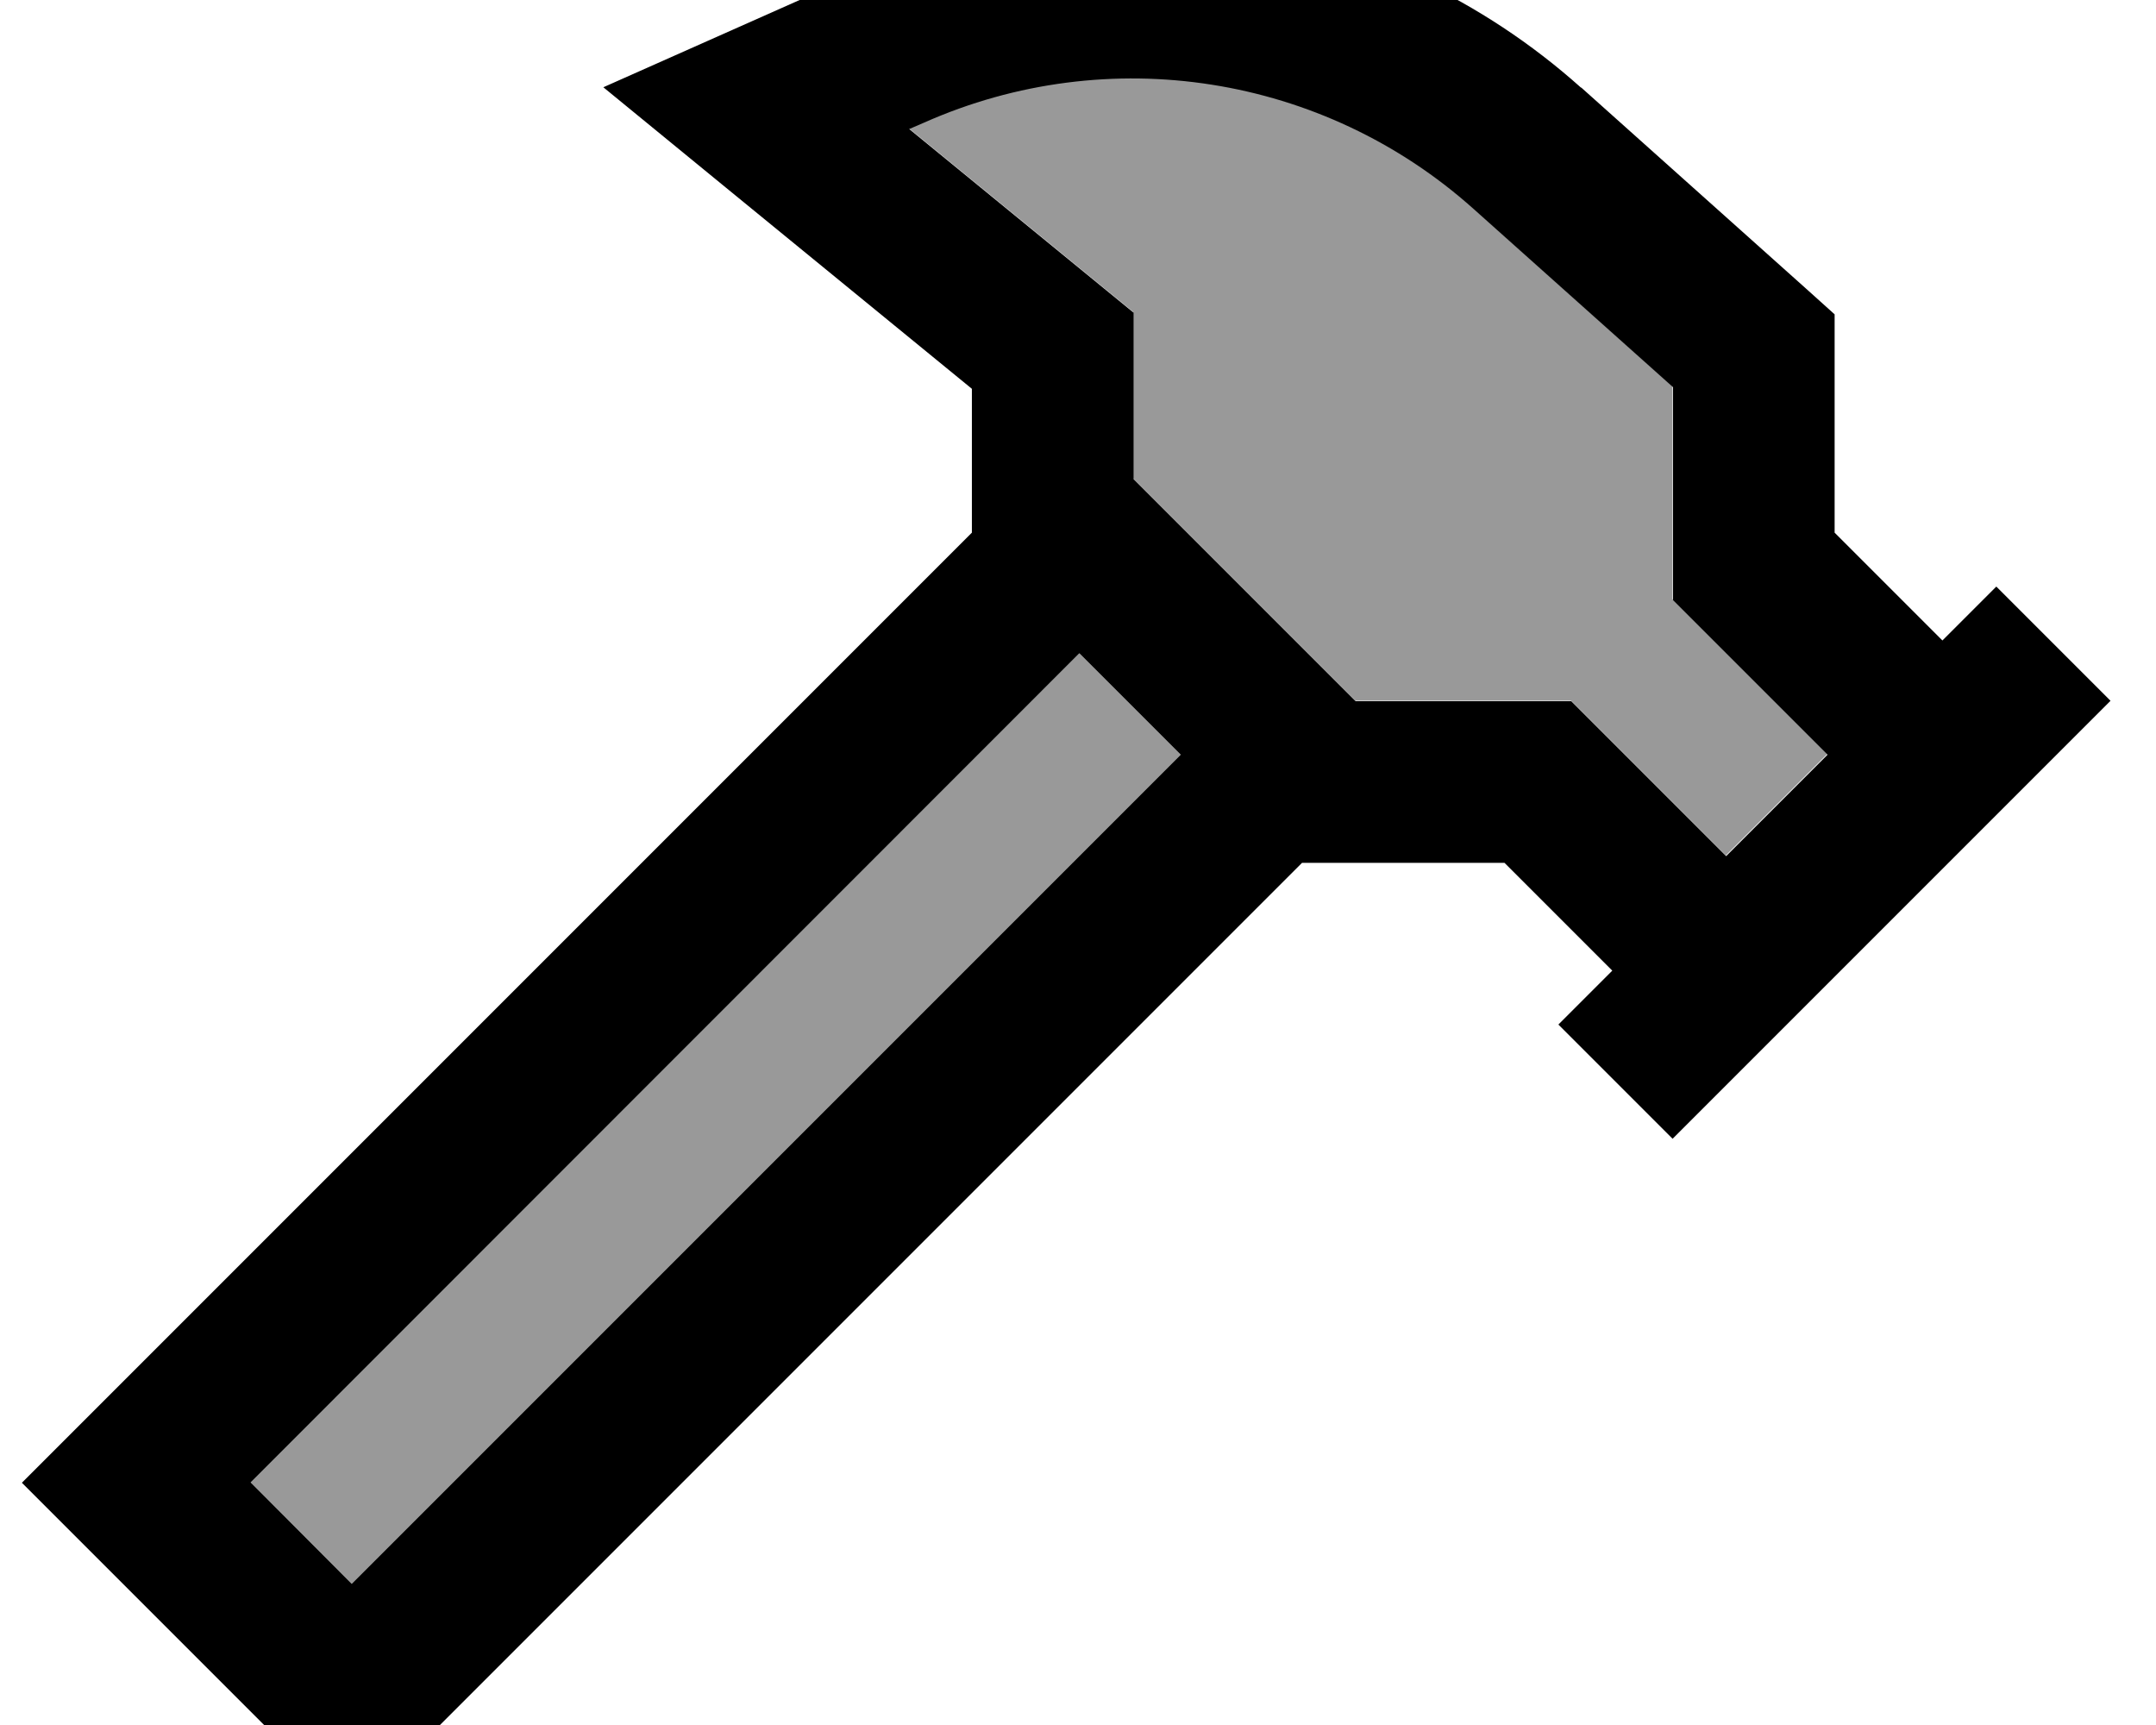 <svg xmlns="http://www.w3.org/2000/svg" viewBox="0 0 640 512"><!--! Font Awesome Pro 7.0.0 by @fontawesome - https://fontawesome.com License - https://fontawesome.com/license (Commercial License) Copyright 2025 Fonticons, Inc. --><path style="fill:currentColor;opacity:.4" d="M74.4 440L104.4 470.1 350.5 224 320.4 193.9 74.4 440zM269.8 38.1l57.8 47.3 8.8 7.2 0 49.4 65.9 65.9 64 0 7 7 39 39 30.1-30.1-39-39-7-7 0-63.2-59.2-52.9C392.7 21.9 328.8 11.9 274.2 36.2l-4.4 1.9z"/><path style="fill:currentColor;opacity:1" d="M469.3 26c-58.7-52.5-142.7-65.7-214.6-33.7-27.4 12.2-52.6 23.4-75.6 33.6 11.9 9.8 48.4 39.6 109.4 89.5l0 42.7-265 265-17 17c3.5 3.5 30.5 30.5 81 81l17 17 17-17 265-265 60.1 0 32 32-16 16 33.9 33.9 17-17 96-96 17-17-33.9-33.9-16 16-32-32 0-64.8-8-7.2-67.2-60.1zm73.2 198l-30.1 30.1-39-39-7-7-64 0-65.9-65.9 0-49.4-8.8-7.2-57.8-47.3 4.4-1.9c54.7-24.3 118.5-14.3 163.1 25.6l59.2 52.9 0 63.2 7 7 39 39zm-192 0L104.4 470.1 74.4 440 320.4 193.9 350.5 224z"/></svg>